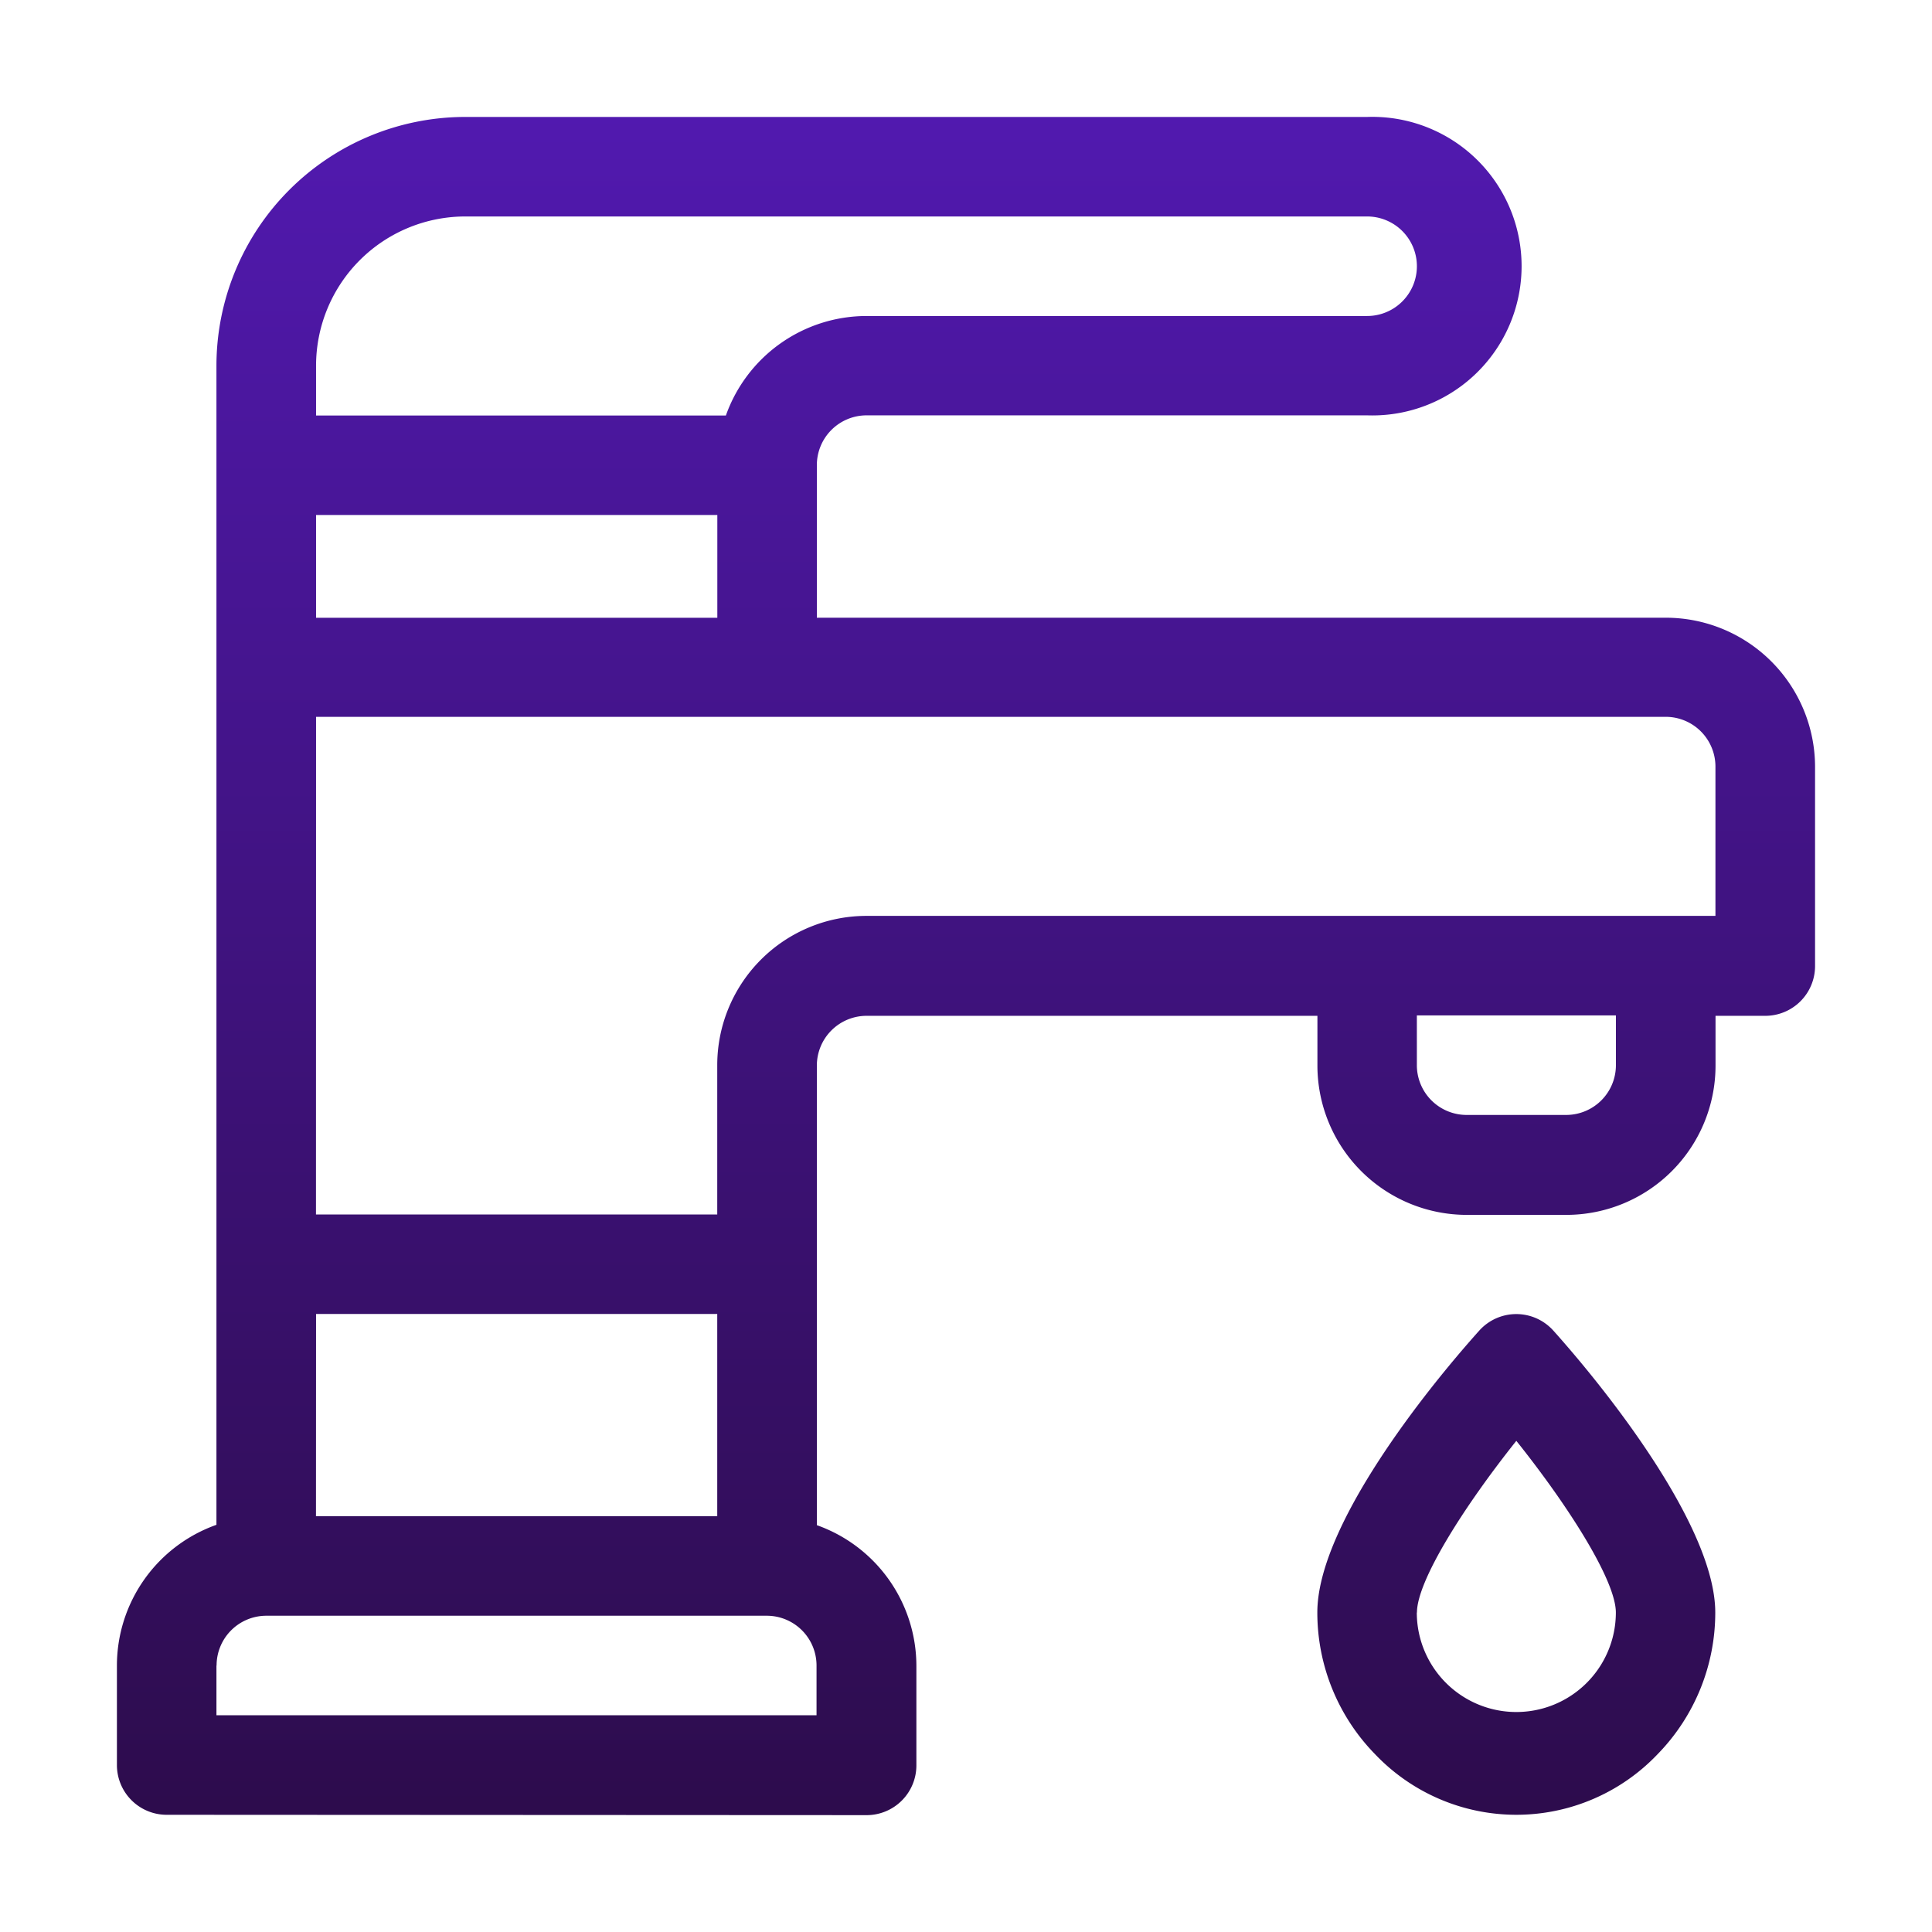 <svg xmlns="http://www.w3.org/2000/svg" xmlns:xlink="http://www.w3.org/1999/xlink" width="66" height="66" viewBox="0 0 66 66"><defs><clipPath id="clip-path"><rect id="BG" width="66" height="66" transform="translate(-15006 -5449)" fill="#fff"></rect></clipPath><linearGradient id="linear-gradient" x1="0.5" x2="0.5" y2="1" gradientUnits="objectBoundingBox"><stop offset="0" stop-color="#5119af"></stop><stop offset="1" stop-color="#2d0c4d"></stop></linearGradient></defs><g id="Plumbing" transform="translate(15006 5449)" clip-path="url(#clip-path)"><path id="Icon" d="M686.3,486.9a6.919,6.919,0,0,1-1.975-4.844c0-2.949,3.694-7.581,5.533-9.631a1.7,1.7,0,0,1,2.528,0c1.823,2.032,5.533,6.7,5.533,9.631a6.925,6.925,0,0,1-1.973,4.844,6.661,6.661,0,0,1-9.646,0Zm1.423-4.844a3.4,3.4,0,1,0,6.8,0c0-1.082-1.6-3.612-3.4-5.864C689.325,478.447,687.728,480.977,687.728,482.059Zm-42.706,6.911a1.7,1.7,0,0,1-1.7-1.7v-3.4a5.105,5.105,0,0,1,3.4-4.806v-39.6a8.505,8.505,0,0,1,8.5-8.495h30.811a5.1,5.1,0,1,1,0,10.194h-17.1a1.7,1.7,0,0,0-1.7,1.7v5.213h29a5.1,5.1,0,0,1,5.1,5.1v6.8a1.7,1.7,0,0,1-1.7,1.7h-1.7v1.7a5.1,5.1,0,0,1-5.1,5.1h-3.4a5.105,5.105,0,0,1-5.1-5.1v-1.7h-15.4a1.7,1.7,0,0,0-1.7,1.7v15.7a5.105,5.105,0,0,1,3.4,4.806v3.4a1.7,1.7,0,0,1-1.7,1.7Zm1.7-5.1v1.7h20.5v-1.7a1.7,1.7,0,0,0-1.7-1.7H648.42A1.7,1.7,0,0,0,646.722,483.872Zm3.4-5.1h13.708v-6.909H650.12Zm0-10.308h13.708v-5.1a5.1,5.1,0,0,1,5.1-5.1h29v-5.1a1.7,1.7,0,0,0-1.7-1.7H650.12Zm37.608-5.1a1.7,1.7,0,0,0,1.7,1.7h3.4a1.7,1.7,0,0,0,1.7-1.7v-1.7h-6.8ZM650.12,448.075h13.708v-3.511H650.12Zm0-8.609v1.7h14a5.105,5.105,0,0,1,4.806-3.4h17.1a1.7,1.7,0,0,0,0-3.4H655.218A5.1,5.1,0,0,0,650.12,439.466Z" transform="translate(-15645.323 -5875.971)" stroke="rgba(0,0,0,0)" stroke-miterlimit="10" stroke-width="1" fill="url(#linear-gradient)"></path></g></svg>